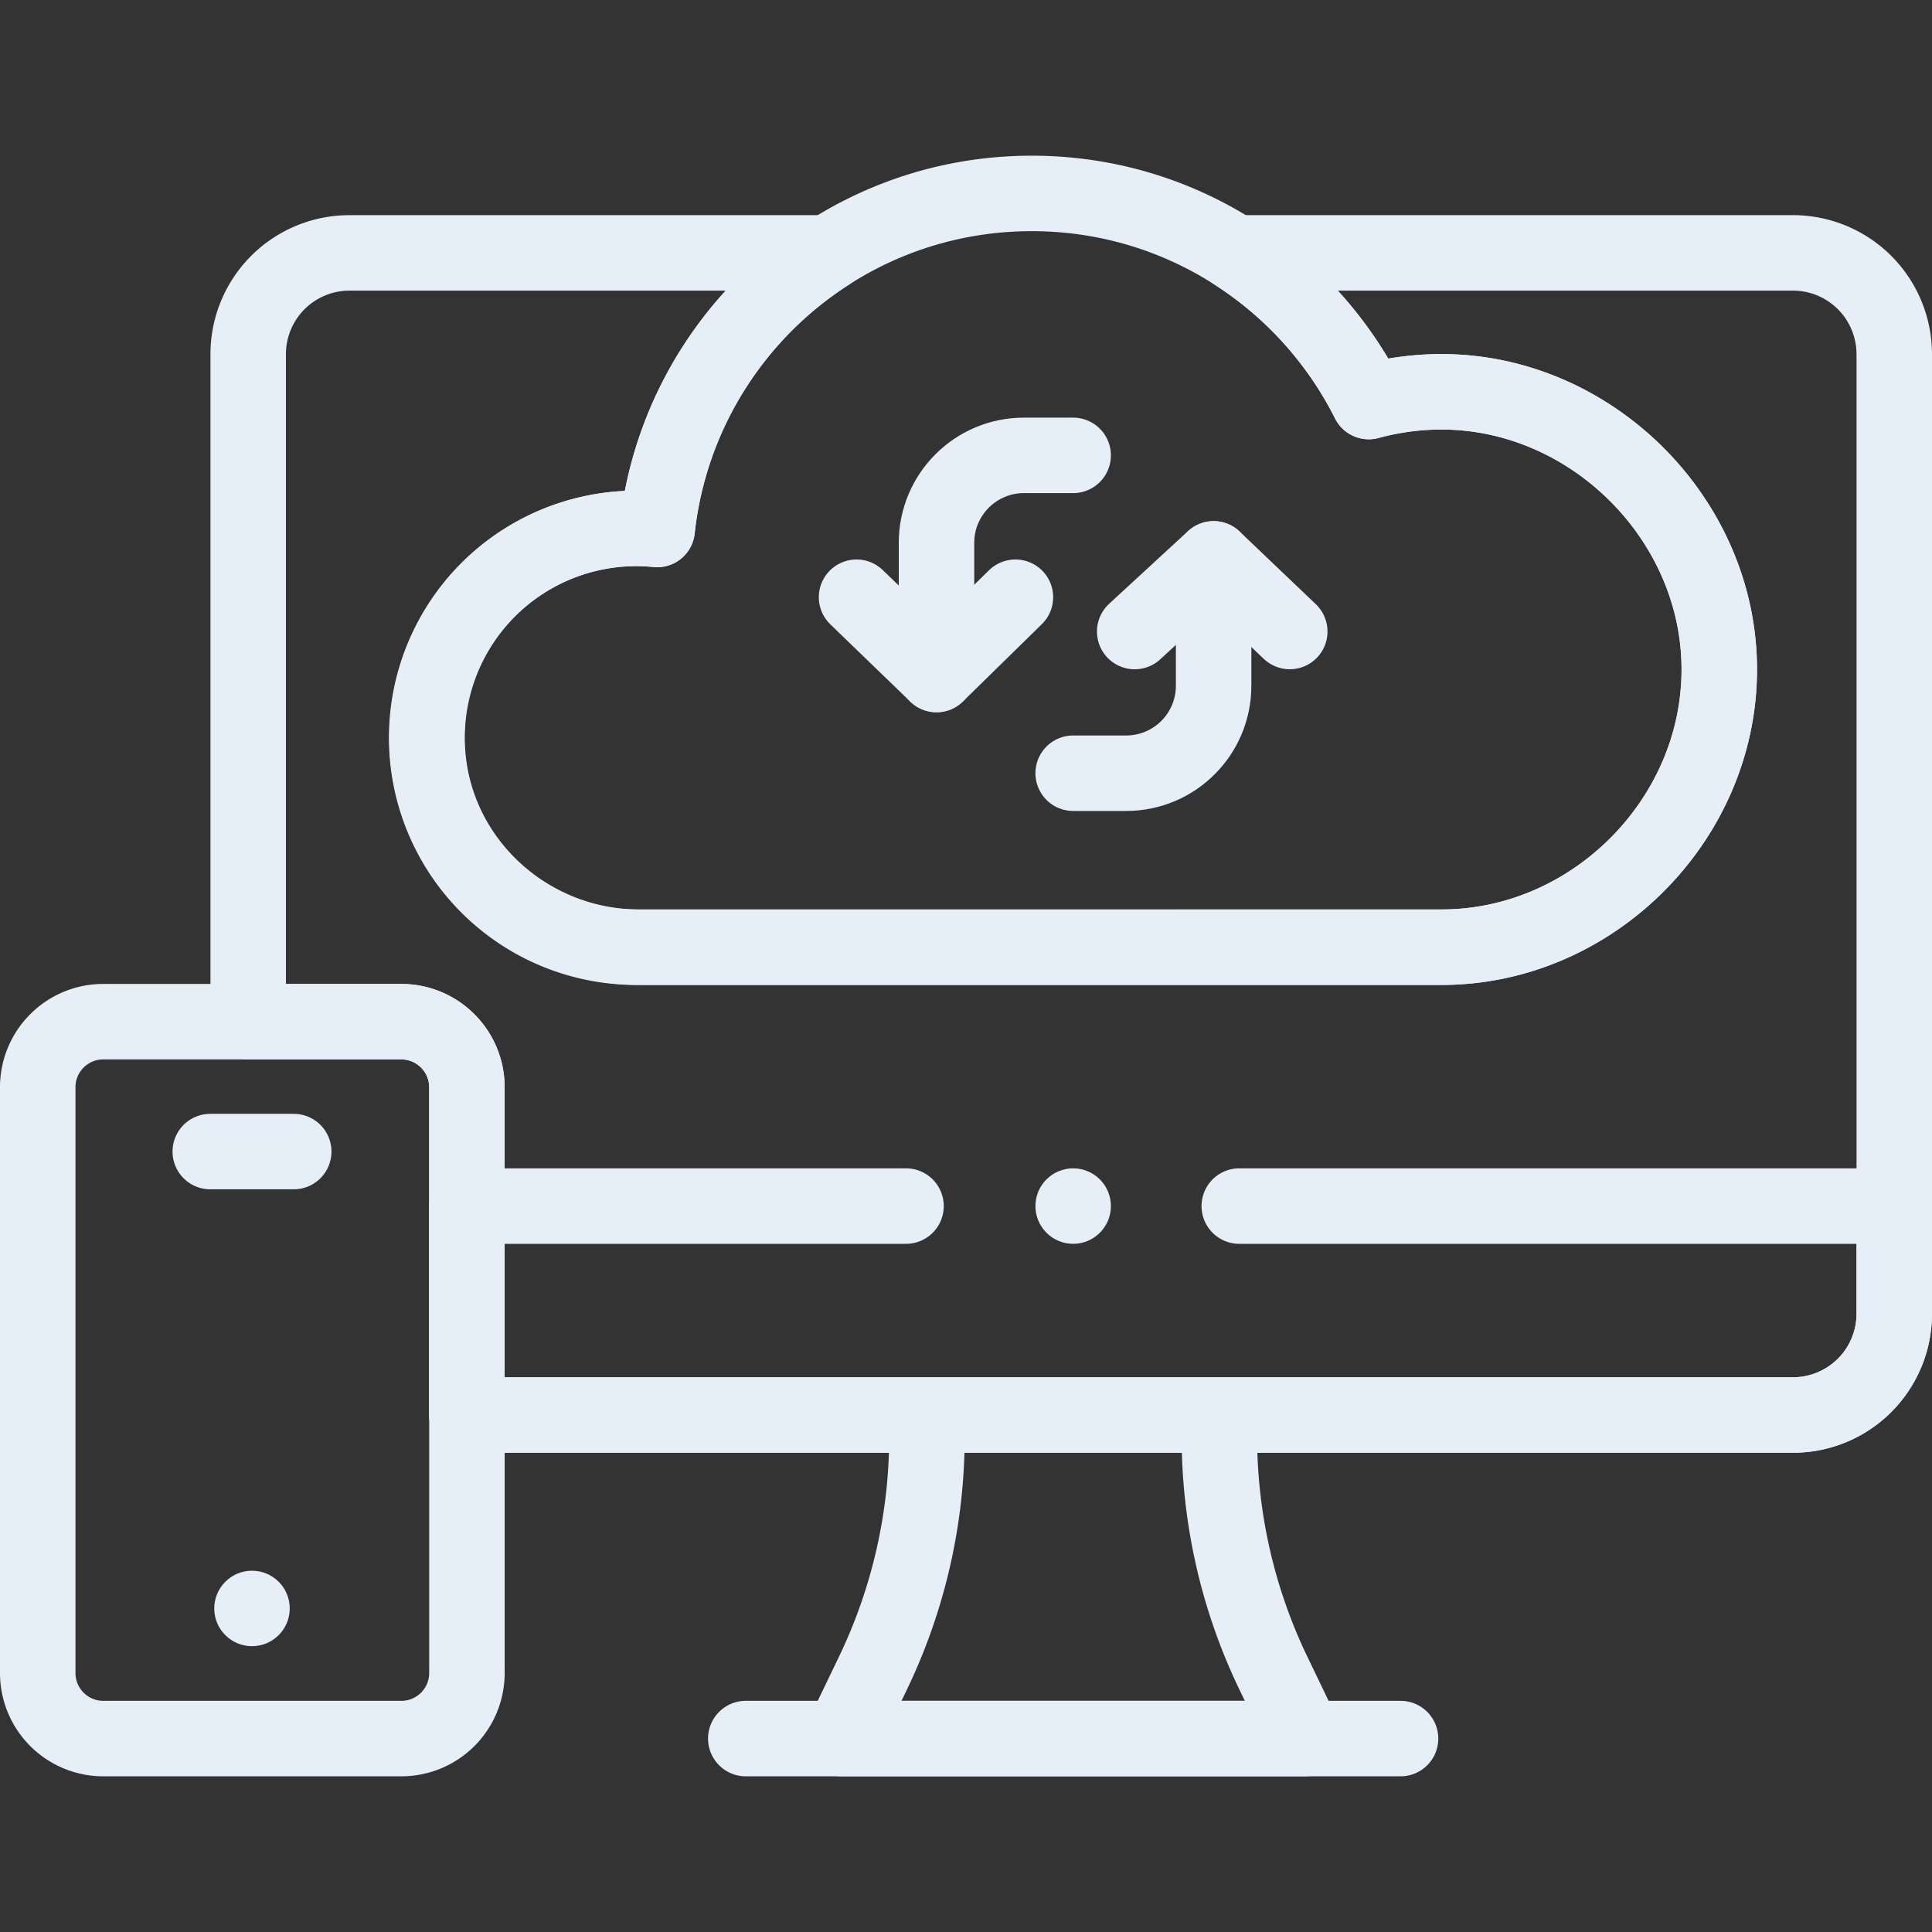 <svg xmlns="http://www.w3.org/2000/svg" width="60" height="60" fill="none" viewBox="0 0 60 60"><rect x="0" y="0" width="60" height="60" fill="#333333" stroke="none"/><path stroke="#E6EEF8" stroke-linecap="round" stroke-linejoin="round" stroke-miterlimit="10" stroke-width="2.344" d="M23.161 53.993h20.334M58.828 10.998V40.8a3.145 3.145 0 0 1-3.145 3.145H14.5v-10.18a2.036 2.036 0 0 0-2.036-2.035H7.708V10.998a3.144 3.144 0 0 1 3.144-3.144h14.88a11.7 11.7 0 0 0-5.323 8.589 6.503 6.503 0 0 0-7.146 6.556c.046 3.574 3.025 6.417 6.599 6.417H44.77c4.68 0 8.624-3.947 8.624-8.624 0-4.681-3.985-8.624-8.624-8.624-.783 0-1.542.106-2.262.302a11.76 11.76 0 0 0-4.154-4.616h17.329a3.144 3.144 0 0 1 3.144 3.144"/><path stroke="#E6EEF8" stroke-linecap="round" stroke-linejoin="round" stroke-miterlimit="10" stroke-width="2.344" d="M37.87 44.61v-.666h-9.083v.666c0 2.544-.573 5.056-1.676 7.349l-.98 2.034h14.394l-.98-2.034a16.95 16.95 0 0 1-1.676-7.349M28.137 37.456H14.5v6.488h41.183a3.144 3.144 0 0 0 3.144-3.144v-3.344h-20.34"/><path stroke="#E6EEF8" stroke-linecap="round" stroke-linejoin="round" stroke-miterlimit="10" stroke-width="2.344" d="M12.465 53.993H3.208a2.036 2.036 0 0 1-2.036-2.035V33.765c0-1.124.911-2.036 2.036-2.036h9.257c1.124 0 2.036.912 2.036 2.036v18.193a2.036 2.036 0 0 1-2.036 2.035M19.765 29.416a6.503 6.503 0 1 1 .643-12.973c.633-5.868 5.6-10.436 11.635-10.436 4.58 0 8.543 2.63 10.466 6.463a8.6 8.6 0 0 1 2.262-.302c4.64 0 8.623 3.942 8.623 8.624 0 4.677-3.944 8.624-8.623 8.624z"/><path stroke="#E6EEF8" stroke-linecap="round" stroke-linejoin="round" stroke-miterlimit="10" stroke-width="2.344" d="m35.239 19.613 2.45-2.257 2.366 2.256M31.535 18.547l-2.45 2.4-2.484-2.4"/><path stroke="#E6EEF8" stroke-linecap="round" stroke-linejoin="round" stroke-miterlimit="10" stroke-width="2.344" d="M29.084 20.948v-4.09c0-1.5 1.216-2.716 2.715-2.716h1.529M37.69 17.356v3.941c0 1.5-1.216 2.716-2.715 2.716h-1.647M6.53 35.763h2.592"/><circle cx="33.328" cy="37.456" r="1.172" fill="#E6EEF8"/><circle cx="7.826" cy="49.952" r="1.172" fill="#E6EEF8"/></svg>